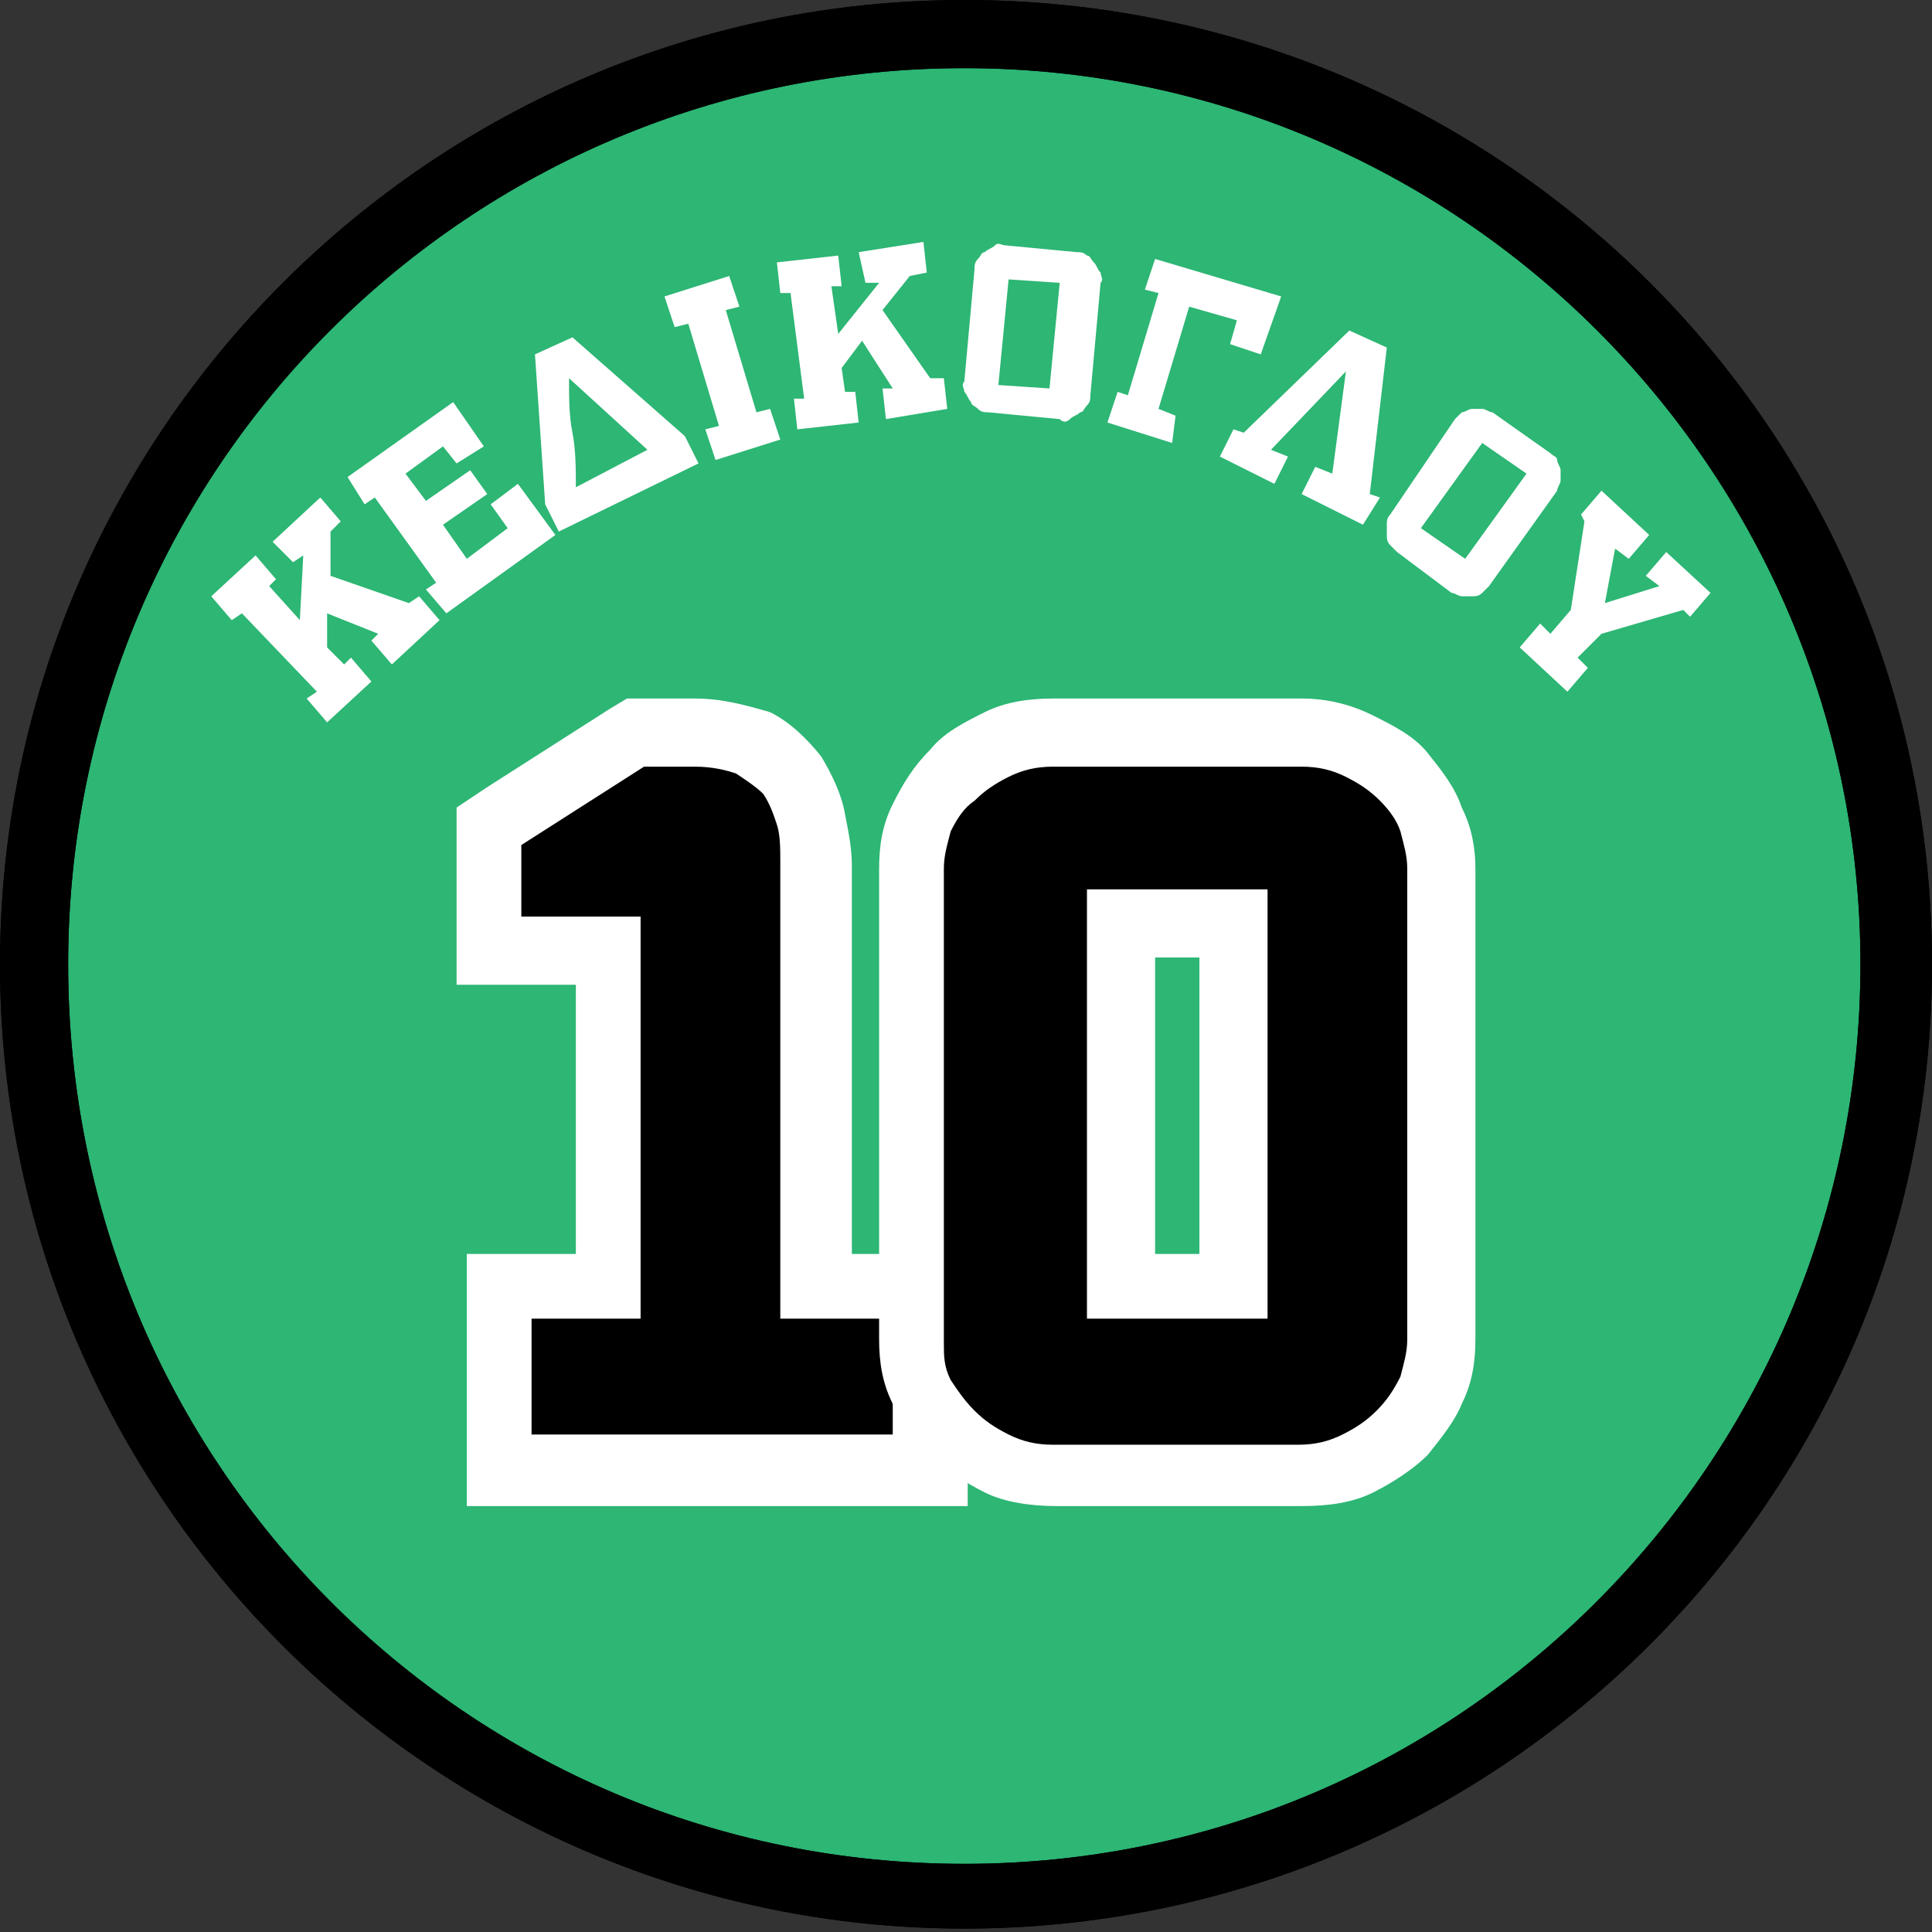 <?xml version="1.0" encoding="utf-8"?>
<!-- Generator: Adobe Illustrator 19.0.0, SVG Export Plug-In . SVG Version: 6.00 Build 0)  -->
<svg version="1.1" id="Layer_1" xmlns="http://www.w3.org/2000/svg" xmlns:xlink="http://www.w3.org/1999/xlink" x="0px" y="0px"
	 viewBox="0 0 56.7 56.7" style="enable-background:new 0 0 56.7 56.7;" xml:space="preserve">
<rect x="0" y="0" width="56.7" height="56.7" fill="#333333" stroke="none"/>
<style type="text/css">
	.st0{fill:#2DB674;}
	.st1{fill:#FFFFFF;}
</style>
<g id="XMLID_87_">
	<g id="XMLID_101_">
		<path id="XMLID_41_" class="st0" d="M28.3,55.7C13.3,55.7,1,43.4,1,28.3C1,13.3,13.3,1,28.3,1c15.1,0,27.3,12.3,27.3,27.3
			C55.7,43.4,43.4,55.7,28.3,55.7z"/>
		<g id="XMLID_37_">
			<path id="XMLID_38_" d="M28.3,2c14.5,0,26.3,11.8,26.3,26.3S42.9,54.7,28.3,54.7S2,42.9,2,28.3S13.8,2,28.3,2 M28.3,0
				C12.7,0,0,12.7,0,28.3s12.7,28.3,28.3,28.3S56.7,44,56.7,28.3S44,0,28.3,0L28.3,0z"/>
		</g>
	</g>
	<g id="XMLID_99_">
		<defs>
			<circle id="XMLID_100_" cx="28.3" cy="28.3" r="28.3"/>
		</defs>
		<clipPath id="XMLID_2_">
			<use xlink:href="#XMLID_100_"  style="overflow:visible;"/>
		</clipPath>
	</g>
	<g id="XMLID_91_">
		<g id="XMLID_24_">
			<path id="XMLID_25_" d="M28.3,2c14.5,0,26.3,11.8,26.3,26.3S42.9,54.7,28.3,54.7S2,42.9,2,28.3S13.8,2,28.3,2 M28.3,0
				C12.7,0,0,12.7,0,28.3s12.7,28.3,28.3,28.3S56.7,44,56.7,28.3S44,0,28.3,0L28.3,0z"/>
		</g>
	</g>
	<g id="XMLID_429_">
		<g id="XMLID_430_">
			<path id="XMLID_22_" d="M14.6,43.3v-5.4h3.2v-9.9h-3.5v-3.6l4.3-2.8h1.7c0.7,0,1.2,0.1,1.7,0.3c0.5,0.2,0.9,0.6,1.2,1
				c0.3,0.4,0.5,0.8,0.6,1.3c0.1,0.4,0.1,0.8,0.1,1.3v12.4h3.3v5.4H14.6z"/>
			<path id="XMLID_18_" class="st1" d="M20.4,22.5c0.5,0,0.9,0.1,1.2,0.2c0.3,0.2,0.6,0.4,0.8,0.6c0.2,0.3,0.3,0.6,0.4,0.9
				c0.1,0.3,0.1,0.7,0.1,1.1v13.4h3.3v3.4H15.6v-3.4h3.2V26.9h-3.5v-2.1l3.6-2.3H20.4 M20.4,20.5H19h-0.6l-0.5,0.3l-3.6,2.3
				l-0.9,0.6v1.1v2.1v2h2h1.5v7.9h-1.2h-2v2v3.4v2h2h10.7h2v-2v-3.4v-2h-2H25V25.4c0-0.5-0.1-1-0.2-1.5c-0.1-0.6-0.4-1.2-0.7-1.7
				c-0.4-0.5-0.9-1-1.5-1.3C21.9,20.7,21.2,20.5,20.4,20.5L20.4,20.5z"/>
		</g>
		<g id="XMLID_432_">
			<path id="XMLID_32_" d="M30.9,43.3c-0.6,0-1.2-0.1-1.7-0.4c-0.5-0.2-0.9-0.5-1.3-0.9c-0.4-0.4-0.7-0.8-0.9-1.2
				c-0.2-0.5-0.3-1-0.3-1.5V25.5c0-0.5,0.1-1,0.3-1.5c0.2-0.5,0.5-0.9,0.9-1.3c0.4-0.4,0.8-0.7,1.3-0.9c0.5-0.2,1.1-0.3,1.6-0.3h7.3
				c0.6,0,1.2,0.1,1.7,0.4c0.5,0.2,0.9,0.5,1.3,0.9c0.4,0.4,0.6,0.8,0.8,1.3c0.2,0.5,0.3,1,0.3,1.4v13.8c0,0.5-0.1,1-0.3,1.5
				c-0.2,0.5-0.5,0.9-0.8,1.2c-0.4,0.4-0.8,0.7-1.3,0.9c-0.5,0.2-1.1,0.4-1.7,0.4H30.9z M36.2,37.7V27.1h-3.3v10.7H36.2z"/>
			<path id="XMLID_27_" class="st1" d="M38.2,22.5c0.5,0,0.9,0.1,1.3,0.3c0.4,0.2,0.7,0.4,1,0.7c0.3,0.3,0.5,0.6,0.6,0.9
				c0.1,0.4,0.2,0.7,0.2,1.1v13.8c0,0.4-0.1,0.7-0.2,1.1c-0.2,0.4-0.4,0.7-0.7,1c-0.3,0.3-0.6,0.5-1,0.7c-0.4,0.2-0.8,0.3-1.3,0.3
				h-7.2c-0.5,0-0.9-0.1-1.3-0.3c-0.4-0.2-0.7-0.4-1-0.7c-0.3-0.3-0.5-0.6-0.7-0.9c-0.2-0.4-0.2-0.7-0.2-1.1V25.5
				c0-0.4,0.1-0.7,0.2-1.1c0.2-0.4,0.4-0.7,0.7-0.9c0.3-0.3,0.6-0.5,1-0.7c0.4-0.2,0.8-0.3,1.3-0.3H38.2 M31.9,38.7h5.3V26.1h-5.3
				V38.7 M38.2,20.5h-7.3c-0.7,0-1.4,0.1-2,0.4c-0.6,0.3-1.2,0.6-1.6,1.1c-0.5,0.5-0.8,1-1.1,1.6c-0.3,0.6-0.4,1.2-0.4,1.9v13.8
				c0,0.7,0.1,1.3,0.4,1.9c0.3,0.6,0.6,1.1,1.1,1.5c0.4,0.4,1,0.8,1.6,1.1c0.6,0.3,1.4,0.4,2.1,0.4h7.2c0.8,0,1.5-0.1,2.1-0.4
				c0.6-0.3,1.2-0.7,1.6-1.1c0.4-0.5,0.8-1,1-1.5c0.3-0.6,0.4-1.2,0.4-1.9V25.5c0-0.6-0.1-1.2-0.4-1.8c-0.2-0.6-0.6-1.1-1-1.6
				c-0.4-0.5-1-0.8-1.6-1.1C39.7,20.7,39,20.5,38.2,20.5L38.2,20.5z M33.9,28.1h1.3v8.7h-1.3V28.1L33.9,28.1z"/>
		</g>
	</g>
	<g id="XMLID_1458_">
		<path id="XMLID_1459_" class="st1" d="M8,15.9l1.4-1.3l0.6,0.7l-0.3,0.3l0,1.3l2.3,0.8l0.3-0.2l0.6,0.7l-1.4,1.3l-0.6-0.7l0.2-0.2
			L9.6,18l0,1l0.5,0.5l0.2-0.2l0.6,0.7l-1.3,1.2L9,20.5l0.3-0.2L7.1,18l-0.3,0.2l-0.6-0.7l1.3-1.2l0.6,0.7l-0.2,0.2l0.9,1l0.1-1.9
			l-0.3,0.2L8,15.9z"/>
		<path id="XMLID_1461_" class="st1" d="M12.5,17.3l0.3-0.2l-1.8-2.5l-0.3,0.2L10.2,14l3.1-2.2l0.9,1.3l-0.8,0.5l-0.4-0.5l-1.1,0.8
			l0.6,0.8l1.3-0.9l0.5,0.7L13,15.4l0.7,1l1.2-0.9l-0.5-0.7l0.8-0.6l1.1,1.5L13.1,18L12.5,17.3z"/>
		<path id="XMLID_1463_" class="st1" d="M16.4,15.6L16,14.8l-0.3-4.4l1.1-0.5l3.3,2.9l0.4,0.8L16.4,15.6z M16.7,11.1L16.7,11.1
			c0,0.6,0,1.1,0.1,1.6s0.1,1.1,0.1,1.6l2.1-1.1L16.7,11.1z"/>
		<path id="XMLID_1466_" class="st1" d="M22.2,12.1l0.4-0.1l0.3,0.9L21,13.5l-0.3-0.9l0.4-0.1l-0.9-3l-0.4,0.1l-0.3-0.9l1.9-0.6
			L21.7,9l-0.4,0.1L22.2,12.1z"/>
		<path id="XMLID_1468_" class="st1" d="M25.2,7.4l1.9-0.3l0.1,0.9l-0.5,0.1l-0.8,1l1.4,2l0.4,0l0.1,0.9L26,12.3l-0.1-0.9l0.3,0
			L25.3,10l-0.6,0.8l0.1,0.7l0.3,0l0.1,0.9l-1.8,0.2l-0.1-0.9l0.3,0l-0.4-3.1l-0.3,0l-0.1-0.9l1.8-0.2l0.1,0.9l-0.3,0l0.2,1.4
			l1.2-1.5l-0.4,0L25.2,7.4z"/>
		<path id="XMLID_1470_" class="st1" d="M28.6,7.9c0-0.1,0-0.2,0.1-0.3c0.1-0.1,0.1-0.2,0.2-0.2c0.1-0.1,0.2-0.1,0.3-0.2
			s0.2,0,0.3,0l2.1,0.2c0.1,0,0.2,0,0.3,0.1C32,7.5,32,7.6,32.1,7.7c0.1,0.1,0.1,0.2,0.2,0.3c0,0.1,0.1,0.2,0,0.3L32,11.6
			c0,0.1,0,0.2-0.1,0.3s-0.1,0.2-0.2,0.2c-0.1,0.1-0.2,0.1-0.3,0.2s-0.2,0.1-0.3,0L29,12.1c-0.1,0-0.2,0-0.3-0.1s-0.2-0.1-0.2-0.2
			c-0.1-0.1-0.1-0.2-0.2-0.3c0-0.1-0.1-0.2,0-0.3L28.6,7.9z M29.6,8.2l-0.3,3.1l1.5,0.1l0.3-3.1L29.6,8.2z"/>
		<path id="XMLID_1473_" class="st1" d="M34.4,13l-1.9-0.6l0.3-0.9l0.3,0.1l0.9-3l-0.4-0.1l0.3-0.9l3.7,1.1L37,10.4l-0.9-0.3
			l0.2-0.7L34.9,9l-0.9,3l0.5,0.2L34.4,13z"/>
		<path id="XMLID_1475_" class="st1" d="M39.5,10.9L39.5,10.9l-2.2,2.3l0.5,0.2l-0.4,0.8l-1.6-0.8l0.4-0.8l0.3,0.1l3.1-3l1.1,0.5
			l-0.5,4.3l0.3,0.1L40,15.4l-1.8-0.9l0.4-0.8l0.5,0.2L39.5,10.9z"/>
		<path id="XMLID_1477_" class="st1" d="M42.7,12.3c0.1-0.1,0.1-0.1,0.2-0.2c0.1,0,0.2-0.1,0.3-0.1c0.1,0,0.2,0,0.3,0
			c0.1,0,0.2,0.1,0.3,0.1l1.7,1.2c0.1,0.1,0.2,0.1,0.2,0.2s0.1,0.2,0.1,0.3c0,0.1,0,0.2,0,0.3c0,0.1-0.1,0.2-0.1,0.3l-2,2.8
			c-0.1,0.1-0.1,0.1-0.2,0.2s-0.2,0.1-0.3,0.1s-0.2,0-0.3,0c-0.1,0-0.2-0.1-0.3-0.1L41,16.2c-0.1-0.1-0.1-0.1-0.2-0.2
			s-0.1-0.2-0.1-0.3s0-0.2,0-0.3c0-0.1,0-0.2,0.1-0.3L42.7,12.3z M43.5,13l-1.8,2.5l1.3,0.9l1.8-2.5L43.5,13z"/>
		<path id="XMLID_1480_" class="st1" d="M46.4,15.1l0.6-0.7l1.4,1.3l-0.6,0.7l-0.4-0.3l-0.3,1.6l1.6-0.5l-0.4-0.3l0.6-0.7l1.3,1.2
			l-0.6,0.7l-0.2-0.2l-2.4,0.7l-0.7,0.7l0.3,0.3l-0.6,0.7L44.6,19l0.6-0.7l0.3,0.3l0.6-0.7l0.4-2.6L46.4,15.1z"/>
	</g>
</g>
</svg>
